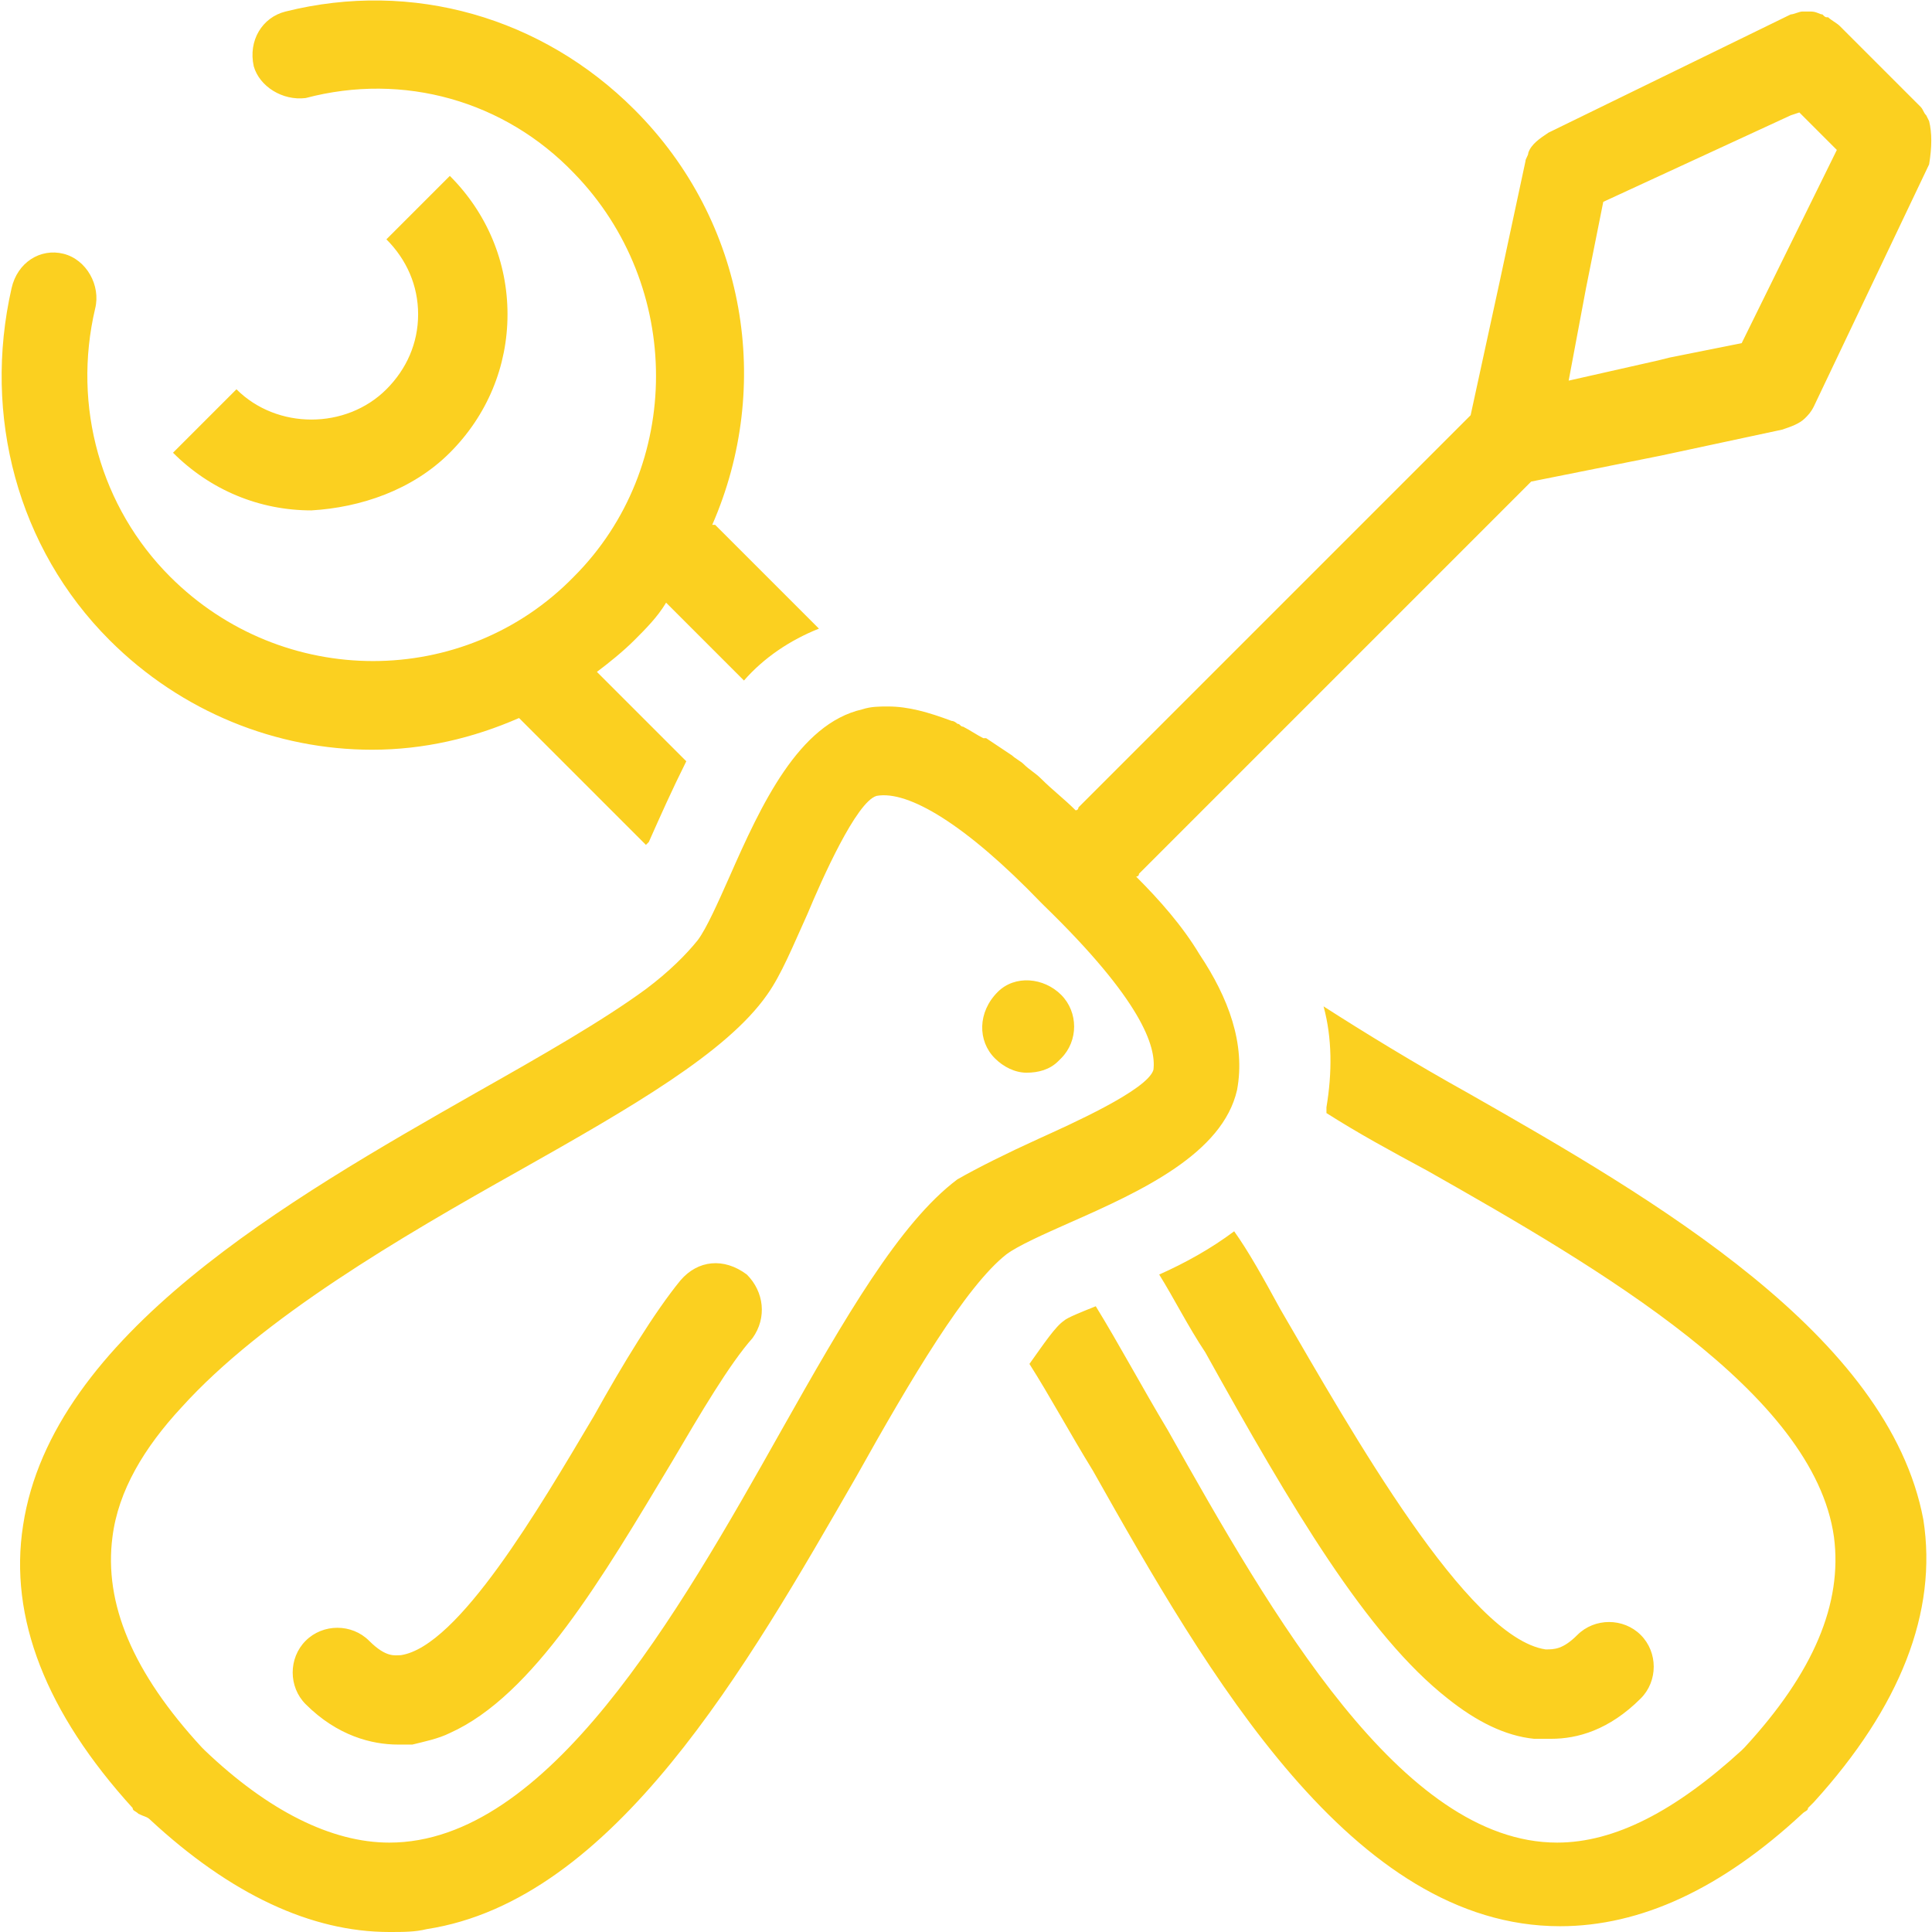 <?xml version="1.0" encoding="utf-8"?>
<!-- Generator: Adobe Illustrator 24.3.0, SVG Export Plug-In . SVG Version: 6.00 Build 0)  -->
<svg version="1.1" id="Ebene_1" xmlns="http://www.w3.org/2000/svg" xmlns:xlink="http://www.w3.org/1999/xlink" x="0px" y="0px"
	 width="67px" height="67px" viewBox="0 0 67 67" style="enable-background:new 0 0 67 67;" xml:space="preserve">
<style type="text/css">
	.st0{fill-rule:evenodd;clip-rule:evenodd;fill:#FBD020;}
</style>
<g>
	<g transform="translate(-255 -854)">
		<g transform="translate(255 854)">
			<path class="st0" d="M50.9,37.9c-1.8-1-3.6-2.1-5-3c0.3,1.1,0.3,2.3,0.1,3.5c0,0.1,0,0.1,0,0.2c1.1,0.7,2.2,1.3,3.5,2
				c6,3.4,13.4,7.7,14.1,12.7c0.3,2.3-0.7,4.7-3.1,7.3l-0.1,0.1l0,0c-2.3,2.1-4.4,3.2-6.4,3.2l0,0c-5.4,0-9.9-7.9-13.5-14.3
				c-0.9-1.5-1.7-3-2.5-4.3c-0.5,0.2-1,0.4-1.1,0.5c-0.3,0.2-0.7,0.8-1.2,1.5c0.7,1.1,1.4,2.4,2.2,3.7c4,7.1,9,15.8,16.2,15.8l0,0
				c2.8,0,5.6-1.3,8.4-3.9c0.1-0.1,0.2-0.1,0.2-0.2l0.1-0.1l0.1-0.1c3-3.3,4.3-6.6,3.8-9.8C65.5,46.3,57.4,41.6,50.9,37.9z
				 M50.2,58.9c1,0.8,2,1.3,3,1.4c0.2,0,0.4,0,0.6,0c0.9,0,2-0.3,3.1-1.4c0.6-0.6,0.6-1.6,0-2.2c-0.6-0.6-1.6-0.6-2.2,0
				c-0.5,0.5-0.8,0.5-1.1,0.5c-2.7-0.4-6.7-7.5-9.2-11.8c-0.6-1.1-1.1-2-1.6-2.7c-0.8,0.6-1.7,1.1-2.6,1.5c0.5,0.8,1,1.8,1.6,2.7
				C44.8,52.3,47.4,56.7,50.2,58.9z M66.9,4.2L66.9,4.2L66.8,4c-0.1-0.1-0.1-0.2-0.2-0.3l-2.8-2.8l0,0c-0.1-0.1-0.3-0.2-0.4-0.3
				c-0.1,0-0.1,0-0.2-0.1c-0.1,0-0.2-0.1-0.4-0.1c-0.1,0-0.2,0-0.2,0h-0.1c-0.1,0-0.3,0.1-0.4,0.1l0,0l-8.4,4.1
				C53.4,4.8,53.1,5,53,5.3l0,0c0,0.1-0.1,0.2-0.1,0.3L52,9.8l-1,4.6L39.5,25.9L37.4,28c0,0,0,0.1-0.1,0.1c-0.4-0.4-0.8-0.7-1.2-1.1
				c-0.2-0.2-0.4-0.3-0.6-0.5c-0.1-0.1-0.3-0.2-0.4-0.3c-0.3-0.2-0.6-0.4-0.9-0.6c0,0,0,0-0.1,0c-0.2-0.1-0.5-0.3-0.7-0.4
				c-0.1,0-0.1-0.1-0.2-0.1c0,0-0.1-0.1-0.2-0.1c-0.8-0.3-1.5-0.5-2.2-0.5c-0.3,0-0.6,0-0.9,0.1c-2.2,0.5-3.5,3.3-4.6,5.8
				c-0.4,0.9-0.8,1.8-1.1,2.2c-0.4,0.5-1,1.1-1.8,1.7c-1.5,1.1-3.6,2.3-5.9,3.6c-6.5,3.7-14.7,8.4-15.7,15c-0.5,3.2,0.8,6.5,3.8,9.8
				l0,0c0,0.1,0.1,0.1,0.2,0.2C5,63,5.1,63,5.2,63.1C8,65.7,10.8,67,13.5,67c0.5,0,0.9,0,1.3-0.1c6.5-1,11.1-9.1,14.9-15.7
				c1.9-3.4,3.8-6.6,5.2-7.7c0.4-0.3,1.3-0.7,2.2-1.1c2.5-1.1,5.3-2.4,5.8-4.6c0.3-1.6-0.3-3.2-1.3-4.7c-0.6-1-1.4-1.9-2.2-2.7
				c0,0,0.1,0,0.1-0.1l2.1-2.1l11.5-11.5l4.5-0.9l4.2-0.9c0.3-0.1,0.6-0.2,0.8-0.4c0.1-0.1,0.2-0.2,0.3-0.4l4-8.4
				C67,5.1,67,4.6,66.9,4.2L66.9,4.2z M40,37.1c-0.2,0.7-2.9,1.9-4,2.4s-2.1,1-2.8,1.4c-2,1.5-3.9,4.8-6.1,8.7
				C23.5,56,19,63.9,13.5,63.9c-2,0-4.2-1.1-6.4-3.2l0,0L7,60.6c-2.4-2.6-3.4-5-3.1-7.3c0.2-1.6,1.1-3.1,2.4-4.5
				c2.8-3.1,7.6-5.9,11.7-8.2c3.9-2.2,7.2-4.1,8.6-6.1c0.5-0.7,0.9-1.7,1.4-2.8c0.5-1.2,1.7-3.9,2.4-4.1c1.1-0.2,3.1,1,5.7,3.7
				l0.1,0.1C39.6,34.7,40.1,36.3,40,37.1L40,37.1z M60.4,11.9l-2.5,0.5l-0.4,0.1l-3.1,0.7L55,10l0.6-3l6.5-3l0.3-0.1l1.3,1.3
				L60.4,11.9L60.4,11.9z M23.6,44.4c-0.9,1.1-2,2.9-3,4.7c-1.9,3.2-4.7,8-6.7,8.3c-0.2,0-0.5,0.1-1.1-0.5s-1.6-0.6-2.2,0
				c-0.6,0.6-0.6,1.6,0,2.2c1.1,1.1,2.3,1.4,3.2,1.4c0.2,0,0.3,0,0.5,0c0.4-0.1,0.9-0.2,1.3-0.4c2.9-1.3,5.3-5.4,7.7-9.4
				c1-1.7,2-3.4,2.8-4.3c0.5-0.7,0.4-1.6-0.2-2.2C25.1,43.6,24.2,43.7,23.6,44.4z M34.6,34.4L34.6,34.4c-0.7,0.7-0.7,1.7-0.1,2.3
				c0.3,0.3,0.7,0.5,1.1,0.5c0.4,0,0.8-0.1,1.1-0.4l0.1-0.1c0.6-0.6,0.6-1.6,0-2.2C36.2,33.9,35.2,33.8,34.6,34.4z M15.6,15.7
				c1.3-1.3,2-3,2-4.8s-0.7-3.5-2-4.8l-2.2,2.2c0.7,0.7,1.1,1.6,1.1,2.6s-0.4,1.9-1.1,2.6c-1.4,1.4-3.8,1.4-5.2,0L6,15.7
				c1.3,1.3,3,2,4.8,2C12.5,17.6,14.3,17,15.6,15.7z M12.9,26c1.8,0,3.5-0.4,5.1-1.1l4.4,4.4l0.1-0.1l0,0c0.4-0.9,0.8-1.8,1.3-2.8
				l-3.1-3.1c0.4-0.3,0.9-0.7,1.3-1.1s0.8-0.8,1.1-1.3l2.7,2.7c0.7-0.8,1.6-1.4,2.6-1.8l-3.6-3.6c0,0,0,0-0.1,0
				c2.1-4.8,1.2-10.5-2.7-14.4c-3.2-3.2-7.7-4.5-12.1-3.4c-0.8,0.2-1.3,1-1.1,1.9C9,3,9.8,3.5,10.6,3.4C14,2.5,17.5,3.5,19.9,6
				c3.8,3.9,3.8,10.2,0,14c-3.8,3.9-10.1,3.9-14,0c-2.4-2.4-3.4-5.9-2.6-9.3C3.5,9.9,3,9,2.2,8.8S0.6,9.1,0.4,10
				c-1,4.4,0.2,9,3.4,12.2C6.3,24.7,9.6,26,12.9,26L12.9,26z"/>
		</g>
	</g>
</g>
</svg>
